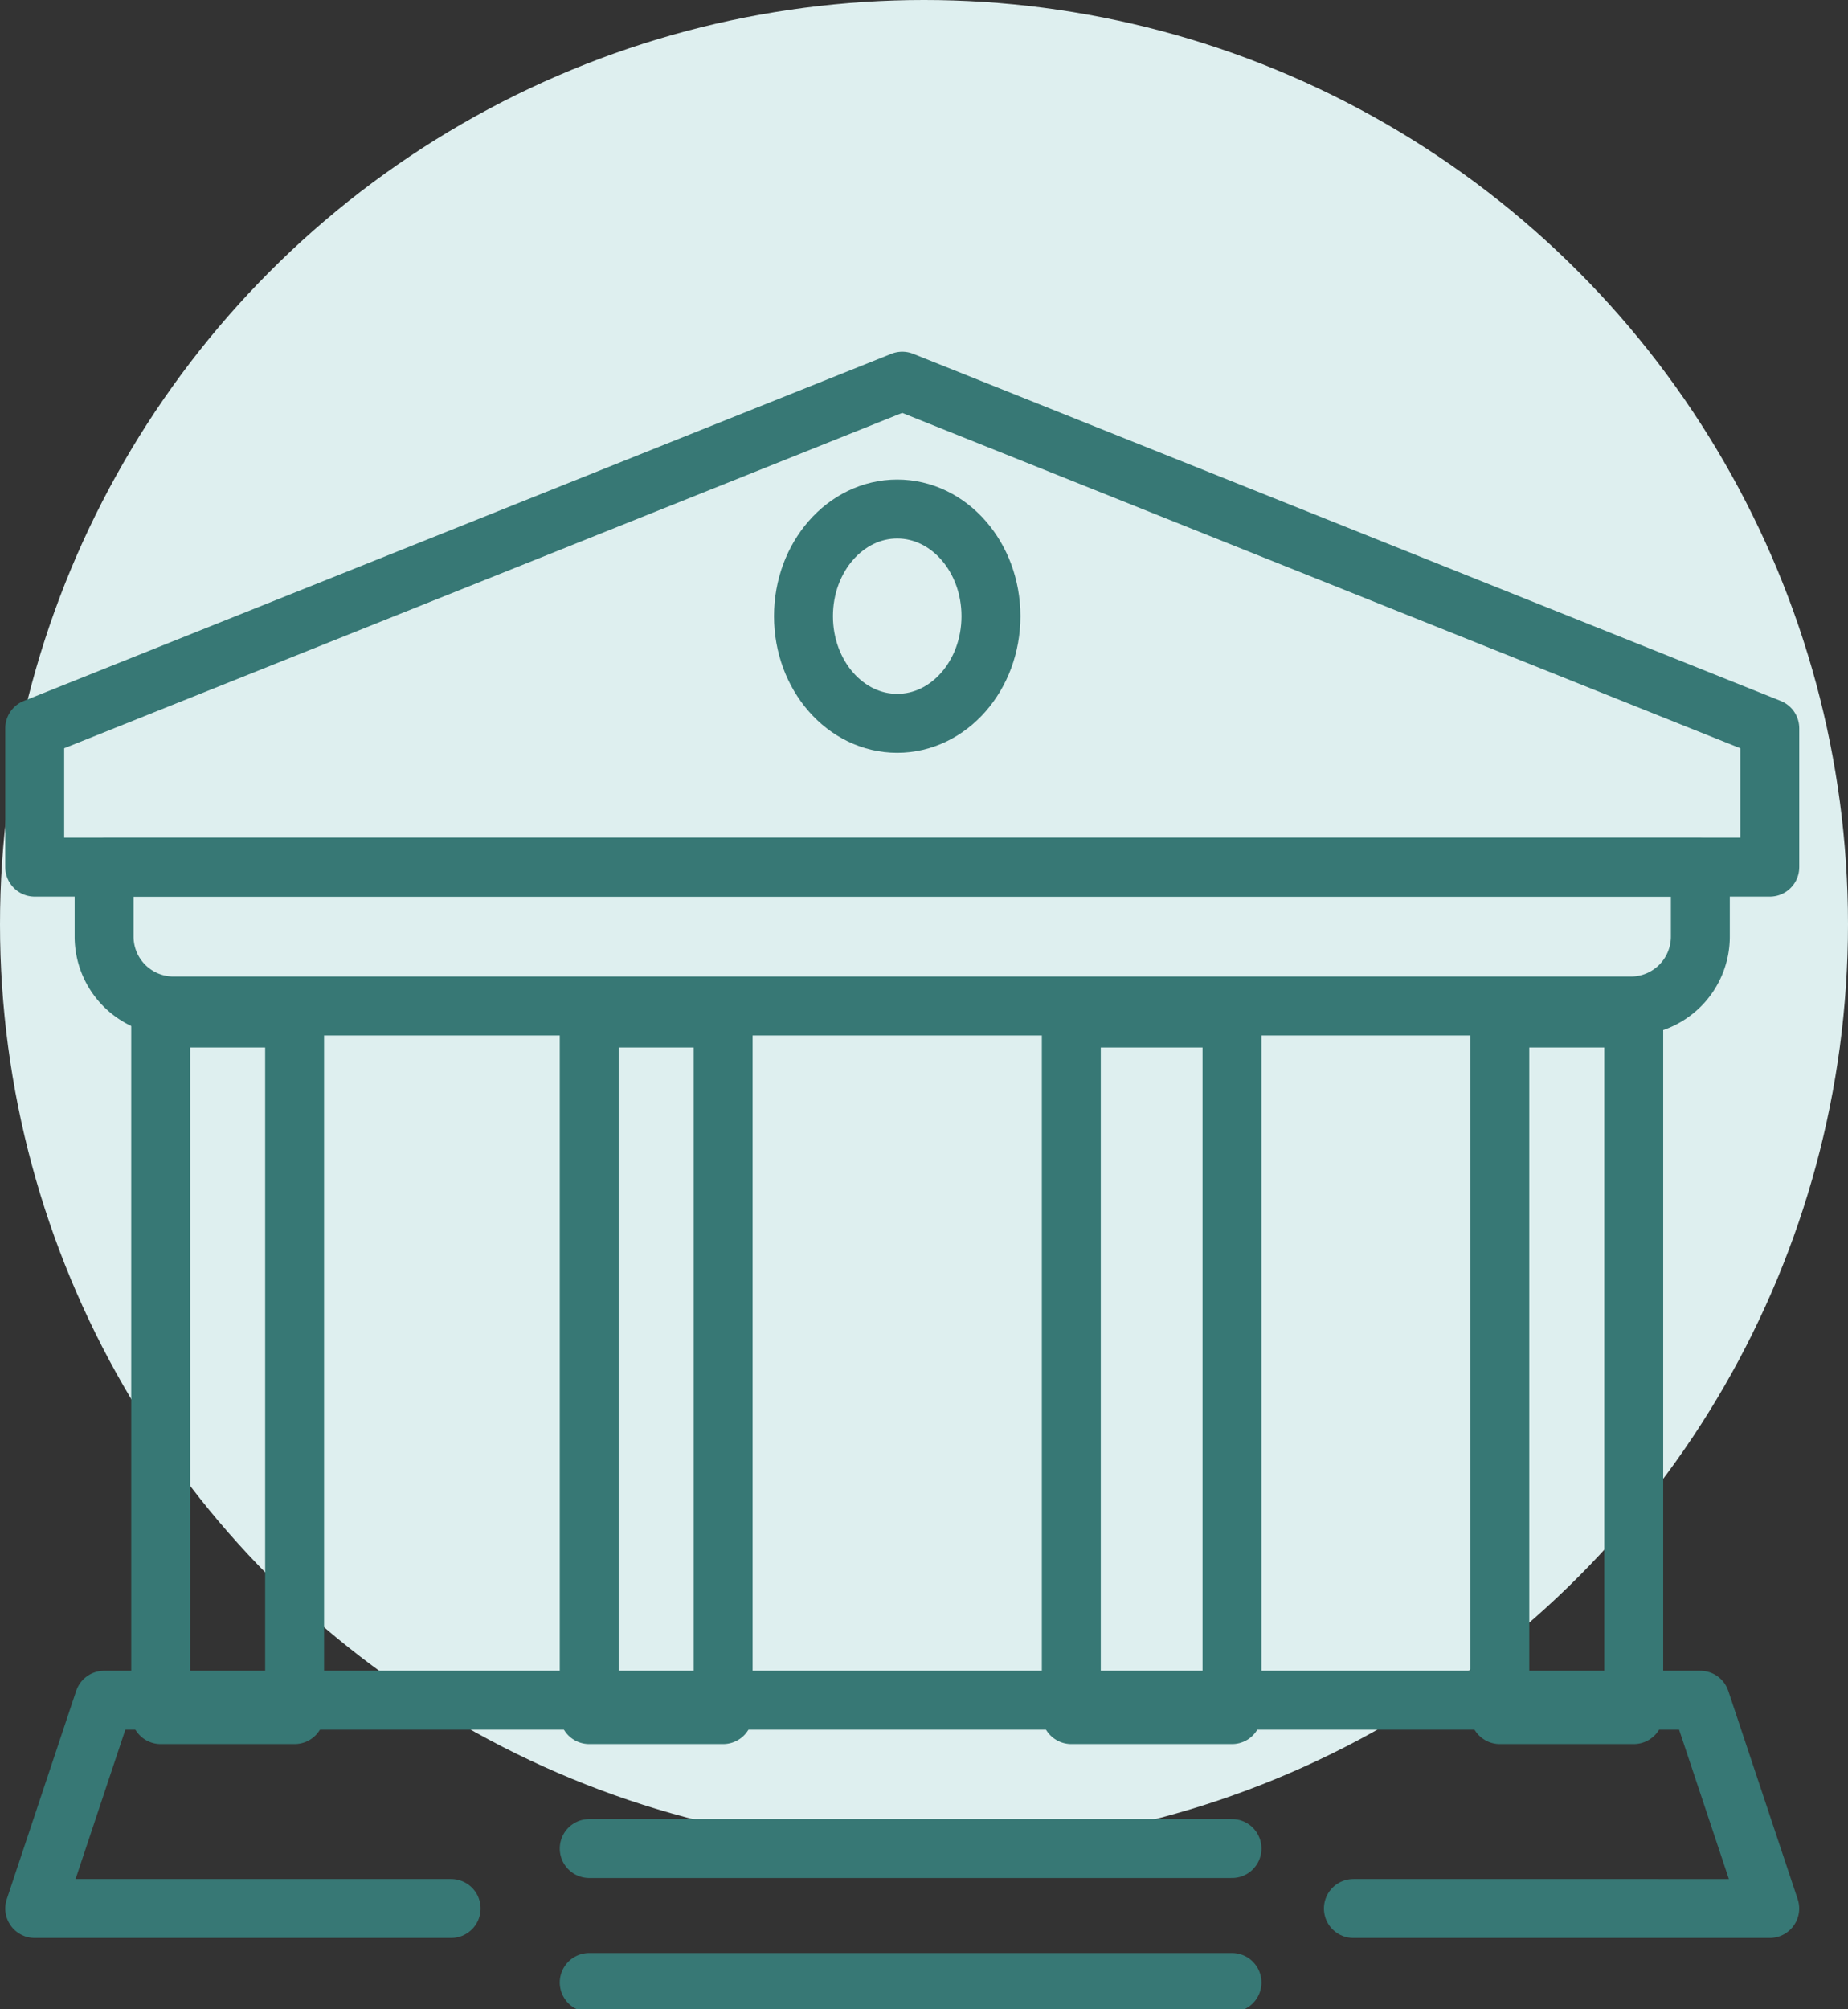 <?xml version="1.0" encoding="UTF-8"?> <svg xmlns="http://www.w3.org/2000/svg" xmlns:xlink="http://www.w3.org/1999/xlink" width="69" height="75" viewBox="0 0 69 75"><rect x="0" y="0" width="69" height="75" fill="#333333" stroke="none"/><defs><clipPath id="clip-path"><rect id="Rectangle_519" data-name="Rectangle 519" width="68" height="62" transform="translate(0 0)" fill="none" stroke="#377875" stroke-width="2.2"></rect></clipPath></defs><g id="Group_746" data-name="Group 746" transform="translate(-705 -1503)"><circle id="Ellipse_42" data-name="Ellipse 42" cx="34.5" cy="34.5" r="34.5" transform="translate(705 1503)" fill="#deefef"></circle><g id="Group_710" data-name="Group 710" transform="translate(705 1515.923)"><rect id="Rectangle_515" data-name="Rectangle 515" width="5" height="26" transform="translate(6 25.077)" fill="none" stroke="#377875" stroke-linecap="round" stroke-linejoin="round" stroke-width="2.2"></rect><rect id="Rectangle_516" data-name="Rectangle 516" width="5" height="26" transform="translate(22 25.077)" fill="none" stroke="#377875" stroke-linecap="round" stroke-linejoin="round" stroke-width="2.2"></rect><rect id="Rectangle_517" data-name="Rectangle 517" width="6" height="26" transform="translate(40 25.077)" fill="none" stroke="#377875" stroke-linecap="round" stroke-linejoin="round" stroke-width="2.2"></rect><rect id="Rectangle_518" data-name="Rectangle 518" width="5" height="26" transform="translate(56 25.077)" fill="none" stroke="#377875" stroke-linecap="round" stroke-linejoin="round" stroke-width="2.2"></rect><g id="Group_707" data-name="Group 707" transform="translate(0 0.077)"><g id="Group_706" data-name="Group 706" transform="translate(0 0)" clip-path="url(#clip-path)"><path id="Path_3258" data-name="Path 3258" d="M16.548,46.774H1L3.591,39h59.6l2.591,7.774H50.236" transform="translate(0.296 11.464)" fill="none" stroke="#377875" stroke-linecap="round" stroke-linejoin="round" stroke-width="2.2"></path><path id="Path_3259" data-name="Path 3259" d="M1,13.957,33.392,1,65.784,13.957v5.183H1Z" transform="translate(0.296 0.228)" fill="none" stroke="#377875" stroke-linecap="round" stroke-linejoin="round" stroke-width="2.2"></path><line id="Line_102" data-name="Line 102" x2="24" transform="translate(22 61)" fill="none" stroke="#377875" stroke-linecap="round" stroke-linejoin="round" stroke-width="2.2"></line></g></g><line id="Line_103" data-name="Line 103" x2="24" transform="translate(22 56.077)" fill="none" stroke="#377875" stroke-linecap="round" stroke-linejoin="round" stroke-width="2.2"></line><g id="Group_709" data-name="Group 709" transform="translate(0 0.077)"><g id="Group_708" data-name="Group 708" transform="translate(0 0)" clip-path="url(#clip-path)"><path id="Path_3260" data-name="Path 3260" d="M60.01,20.183H5.591A2.591,2.591,0,0,1,3,17.591V15H62.6v2.591A2.591,2.591,0,0,1,60.01,20.183Z" transform="translate(0.887 4.368)" fill="none" stroke="#377875" stroke-linecap="round" stroke-linejoin="round" stroke-width="2.2"></path><ellipse id="Ellipse_41" data-name="Ellipse 41" cx="3.5" cy="4" rx="3.5" ry="4" transform="translate(30 6)" fill="none" stroke="#377875" stroke-linecap="round" stroke-linejoin="round" stroke-width="2.2"></ellipse></g></g></g></g></svg> 